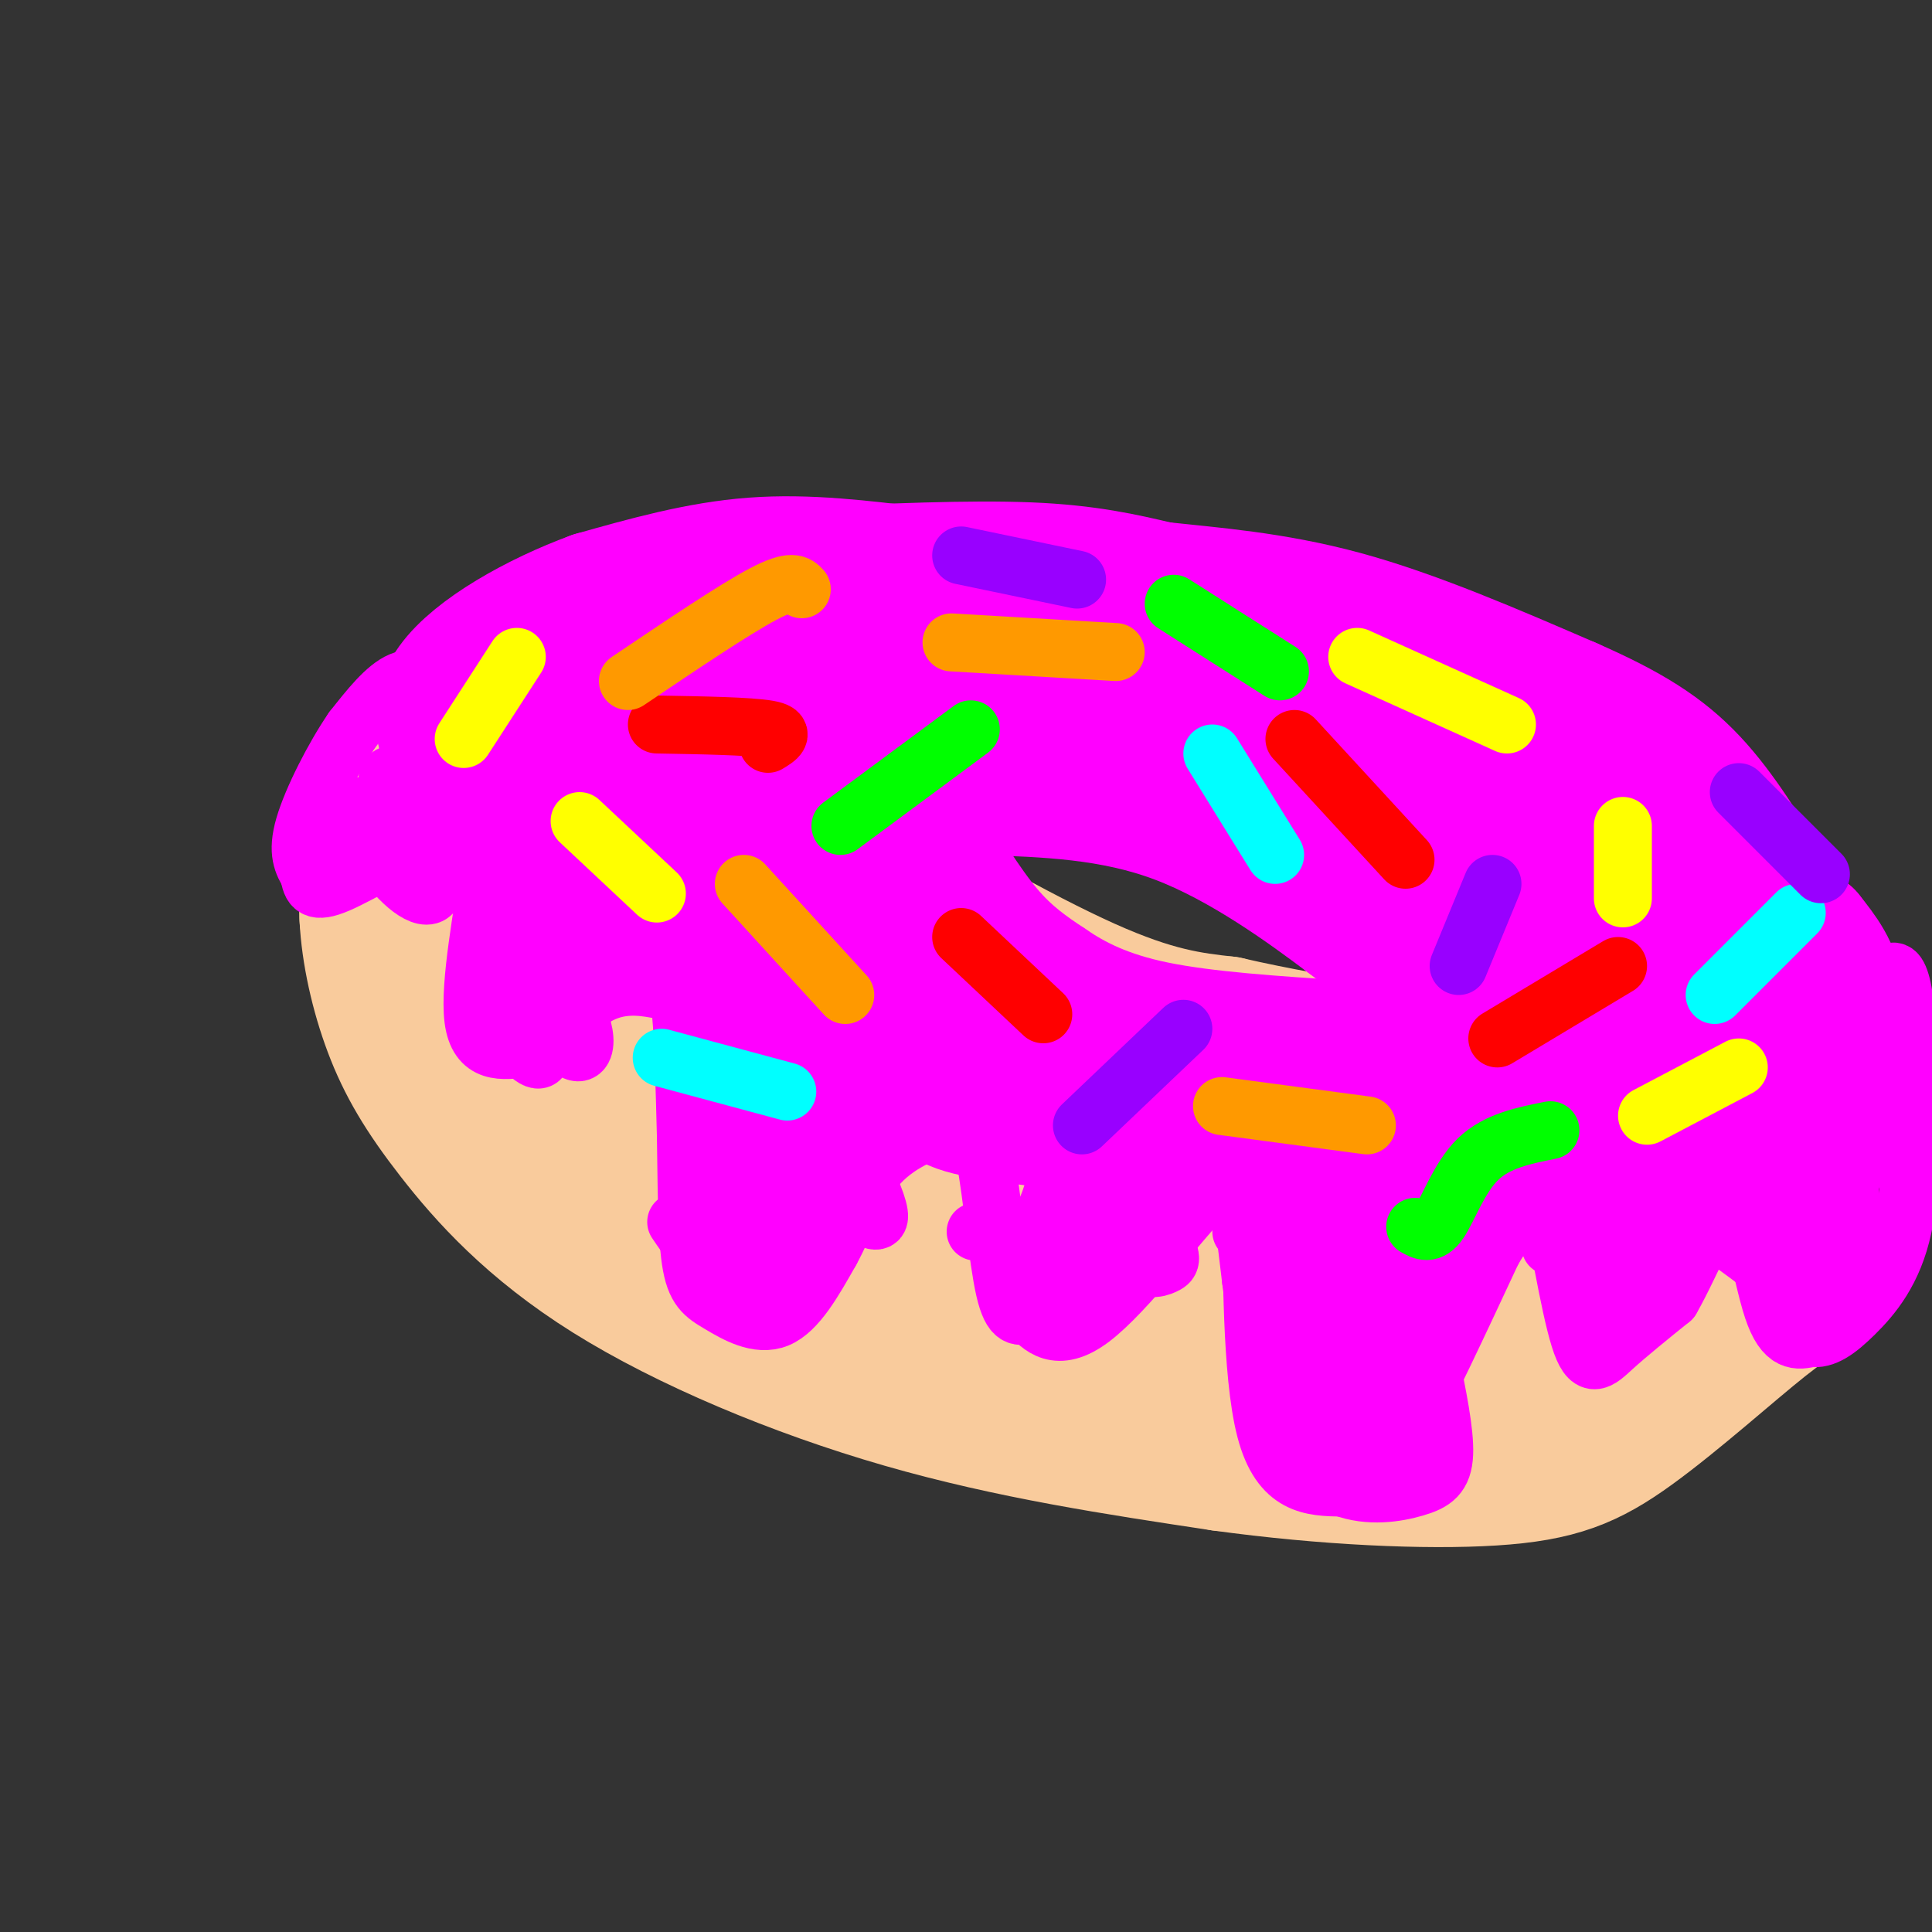 <svg viewBox='0 0 400 400' version='1.1' xmlns='http://www.w3.org/2000/svg' xmlns:xlink='http://www.w3.org/1999/xlink'><rect x="0" y="0" width="400" height="400" fill="#333333" stroke="none"/><g fill='none' stroke='rgb(249,203,156)' stroke-width='28' stroke-linecap='round' stroke-linejoin='round'><path d='M315,148c-17.089,-6.622 -34.178,-13.244 -51,-18c-16.822,-4.756 -33.378,-7.644 -47,-9c-13.622,-1.356 -24.311,-1.178 -35,-1'/><path d='M182,120c-13.115,0.407 -28.402,1.923 -44,6c-15.598,4.077 -31.507,10.713 -42,19c-10.493,8.287 -15.569,18.225 -18,26c-2.431,7.775 -2.215,13.388 -2,19'/><path d='M76,190c0.350,7.185 2.224,15.646 5,23c2.776,7.354 6.456,13.600 13,22c6.544,8.400 15.954,18.954 32,29c16.046,10.046 38.727,19.585 61,26c22.273,6.415 44.136,9.708 66,13'/><path d='M253,303c21.538,2.961 42.382,3.862 56,3c13.618,-0.862 20.011,-3.489 29,-10c8.989,-6.511 20.574,-16.907 27,-22c6.426,-5.093 7.693,-4.884 8,-11c0.307,-6.116 -0.347,-18.558 -1,-31'/><path d='M372,232c-5.114,-16.442 -17.398,-42.047 -22,-52c-4.602,-9.953 -1.522,-4.256 -8,-7c-6.478,-2.744 -22.513,-13.931 -32,-20c-9.487,-6.069 -12.425,-7.020 -25,-10c-12.575,-2.980 -34.788,-7.990 -57,-13'/><path d='M228,130c-13.333,-2.000 -18.167,-0.500 -23,1'/><path d='M236,139c-16.238,-4.917 -32.476,-9.833 -43,-12c-10.524,-2.167 -15.333,-1.583 -22,1c-6.667,2.583 -15.190,7.167 -18,13c-2.810,5.833 0.095,12.917 3,20'/><path d='M156,161c0.810,4.214 1.333,4.750 7,12c5.667,7.250 16.476,21.214 39,34c22.524,12.786 56.762,24.393 91,36'/><path d='M293,243c19.876,7.379 24.066,7.827 32,8c7.934,0.173 19.614,0.070 27,-1c7.386,-1.070 10.479,-3.107 13,-5c2.521,-1.893 4.470,-3.641 3,-9c-1.470,-5.359 -6.357,-14.327 -12,-23c-5.643,-8.673 -12.041,-17.049 -24,-26c-11.959,-8.951 -29.480,-18.475 -47,-28'/><path d='M285,159c-12.322,-6.452 -19.627,-8.580 -28,-11c-8.373,-2.420 -17.815,-5.130 -38,-8c-20.185,-2.870 -51.113,-5.899 -62,-6c-10.887,-0.101 -1.733,2.725 18,6c19.733,3.275 50.043,6.997 65,9c14.957,2.003 14.559,2.287 28,9c13.441,6.713 40.720,19.857 68,33'/><path d='M336,191c12.254,6.019 8.888,4.566 3,1c-5.888,-3.566 -14.300,-9.244 -31,-16c-16.700,-6.756 -41.688,-14.588 -59,-19c-17.312,-4.412 -26.946,-5.403 -36,-5c-9.054,0.403 -17.527,2.202 -26,4'/><path d='M187,156c-6.992,2.756 -11.472,7.646 -14,11c-2.528,3.354 -3.104,5.172 7,12c10.104,6.828 30.887,18.665 45,25c14.113,6.335 21.557,7.167 29,8'/><path d='M254,212c10.241,2.362 21.344,4.266 27,5c5.656,0.734 5.864,0.296 8,-2c2.136,-2.296 6.202,-6.450 6,-11c-0.202,-4.550 -4.670,-9.494 -7,-13c-2.330,-3.506 -2.523,-5.573 -14,-11c-11.477,-5.427 -34.239,-14.213 -57,-23'/><path d='M217,157c-5.189,-4.830 10.339,-5.405 30,0c19.661,5.405 43.456,16.789 61,27c17.544,10.211 28.839,19.249 39,32c10.161,12.751 19.189,29.215 13,25c-6.189,-4.215 -27.594,-29.107 -49,-54'/><path d='M311,187c-1.259,-1.451 20.093,21.923 31,36c10.907,14.077 11.369,18.858 16,27c4.631,8.142 13.431,19.645 2,7c-11.431,-12.645 -43.093,-49.438 -46,-51c-2.907,-1.562 22.943,32.107 34,48c11.057,15.893 7.323,14.010 6,15c-1.323,0.990 -0.235,4.854 -8,-4c-7.765,-8.854 -24.382,-30.427 -41,-52'/><path d='M305,213c1.346,3.812 25.210,39.342 35,56c9.790,16.658 5.504,14.444 3,14c-2.504,-0.444 -3.226,0.882 -16,-14c-12.774,-14.882 -37.599,-45.970 -40,-51c-2.401,-5.030 17.622,16.000 27,31c9.378,15.000 8.112,23.969 12,33c3.888,9.031 12.931,18.124 -5,4c-17.931,-14.124 -62.838,-51.464 -77,-63c-14.162,-11.536 2.419,2.732 19,17'/><path d='M263,240c10.567,9.653 27.483,25.285 35,35c7.517,9.715 5.635,13.513 9,20c3.365,6.487 11.977,15.662 -13,-5c-24.977,-20.662 -83.544,-71.162 -91,-77c-7.456,-5.838 36.198,32.985 56,54c19.802,21.015 15.751,24.220 16,29c0.249,4.780 4.798,11.133 -16,-7c-20.798,-18.133 -66.942,-60.752 -84,-77c-17.058,-16.248 -5.029,-6.124 7,4'/><path d='M182,216c10.079,7.386 31.775,23.852 43,33c11.225,9.148 11.978,10.978 16,19c4.022,8.022 11.312,22.236 11,27c-0.312,4.764 -8.226,0.078 -13,-3c-4.774,-3.078 -6.409,-4.548 -14,-10c-7.591,-5.452 -21.137,-14.886 -41,-33c-19.863,-18.114 -46.043,-44.909 -44,-44c2.043,0.909 32.309,29.522 48,47c15.691,17.478 16.807,23.822 17,28c0.193,4.178 -0.537,6.191 -1,7c-0.463,0.809 -0.660,0.413 -6,-3c-5.340,-3.413 -15.822,-9.842 -35,-27c-19.178,-17.158 -47.051,-45.045 -49,-48c-1.949,-2.955 22.025,19.023 46,41'/><path d='M160,250c10.230,11.136 12.805,18.474 15,24c2.195,5.526 4.009,9.238 -3,5c-7.009,-4.238 -22.843,-16.427 -37,-29c-14.157,-12.573 -26.638,-25.530 -35,-34c-8.362,-8.470 -12.604,-12.452 -4,-6c8.604,6.452 30.054,23.337 43,36c12.946,12.663 17.389,21.103 10,16c-7.389,-5.103 -26.609,-23.749 -41,-39c-14.391,-15.251 -23.951,-27.106 -22,-29c1.951,-1.894 15.415,6.173 27,17c11.585,10.827 21.293,24.413 31,38'/><path d='M144,249c-8.277,-10.902 -44.470,-57.157 -56,-74c-11.530,-16.843 1.602,-4.275 11,3c9.398,7.275 15.063,9.258 26,18c10.937,8.742 27.148,24.242 29,27c1.852,2.758 -10.653,-7.225 -23,-20c-12.347,-12.775 -24.536,-28.342 -28,-35c-3.464,-6.658 1.798,-4.408 15,6c13.202,10.408 34.343,28.974 39,34c4.657,5.026 -7.172,-3.487 -19,-12'/><path d='M138,196c-8.068,-9.210 -18.737,-26.234 -23,-34c-4.263,-7.766 -2.119,-6.272 2,-5c4.119,1.272 10.214,2.323 24,15c13.786,12.677 35.264,36.978 34,38c-1.264,1.022 -25.270,-21.237 -37,-35c-11.730,-13.763 -11.185,-19.031 -11,-22c0.185,-2.969 0.011,-3.639 1,-4c0.989,-0.361 3.141,-0.412 12,9c8.859,9.412 24.426,28.286 26,30c1.574,1.714 -10.846,-13.731 -17,-25c-6.154,-11.269 -6.044,-18.363 -5,-21c1.044,-2.637 3.022,-0.819 5,1'/><path d='M149,143c2.778,2.778 7.222,9.222 9,13c1.778,3.778 0.889,4.889 0,6'/></g>
<g fill='none' stroke='rgb(255,0,255)' stroke-width='28' stroke-linecap='round' stroke-linejoin='round'><path d='M167,119c16.917,-0.750 33.833,-1.500 46,-1c12.167,0.500 19.583,2.250 27,4'/><path d='M240,122c10.556,1.156 23.444,2.044 38,6c14.556,3.956 30.778,10.978 47,18'/><path d='M325,146c12.156,5.333 19.044,9.667 25,16c5.956,6.333 10.978,14.667 16,23'/><path d='M366,185c3.000,6.333 2.500,10.667 2,15'/><path d='M190,119c-11.417,-1.417 -22.833,-2.833 -34,-2c-11.167,0.833 -22.083,3.917 -33,7'/><path d='M123,124c-11.655,4.262 -24.292,11.417 -29,18c-4.708,6.583 -1.488,12.595 3,18c4.488,5.405 10.244,10.202 16,15'/><path d='M113,175c11.022,8.289 30.578,21.511 45,30c14.422,8.489 23.711,12.244 33,16'/><path d='M232,235c31.667,4.083 63.333,8.167 85,8c21.667,-0.167 33.333,-4.583 45,-9'/><path d='M362,234c9.821,-3.298 11.875,-7.042 14,-12c2.125,-4.958 4.321,-11.131 4,-16c-0.321,-4.869 -3.161,-8.435 -6,-12'/><path d='M374,194c-0.089,5.467 2.689,25.133 0,35c-2.689,9.867 -10.844,9.933 -19,10'/><path d='M355,239c-5.667,2.667 -10.333,4.333 -33,3c-22.667,-1.333 -63.333,-5.667 -104,-10'/><path d='M218,232c-20.667,-2.400 -20.333,-3.400 -24,-6c-3.667,-2.600 -11.333,-6.800 -19,-11'/><path d='M190,172c4.750,7.833 9.500,15.667 14,21c4.500,5.333 8.750,8.167 13,11'/><path d='M217,204c5.178,3.533 11.622,6.867 22,9c10.378,2.133 24.689,3.067 39,4'/><path d='M278,217c7.581,1.145 7.032,2.008 10,1c2.968,-1.008 9.453,-3.887 11,-7c1.547,-3.113 -1.844,-6.461 -6,-10c-4.156,-3.539 -9.078,-7.270 -14,-11'/><path d='M279,190c-8.133,-6.111 -21.467,-15.889 -35,-21c-13.533,-5.111 -27.267,-5.556 -41,-6'/><path d='M203,163c-13.185,-0.603 -25.648,0.890 -36,-1c-10.352,-1.890 -18.595,-7.163 -6,4c12.595,11.163 46.027,38.761 57,49c10.973,10.239 -0.514,3.120 -12,-4'/><path d='M206,211c-21.501,-13.956 -69.254,-46.844 -75,-52c-5.746,-5.156 30.516,17.422 47,29c16.484,11.578 13.189,12.158 14,15c0.811,2.842 5.728,7.947 3,9c-2.728,1.053 -13.102,-1.944 -34,-15c-20.898,-13.056 -52.319,-36.169 -58,-44c-5.681,-7.831 14.377,-0.380 28,6c13.623,6.380 20.812,11.690 28,17'/><path d='M159,176c-1.394,-0.217 -18.878,-9.261 -29,-17c-10.122,-7.739 -12.880,-14.174 -16,-19c-3.120,-4.826 -6.601,-8.043 12,-2c18.601,6.043 59.283,21.345 66,23c6.717,1.655 -20.533,-10.337 -34,-18c-13.467,-7.663 -13.152,-10.999 -13,-13c0.152,-2.001 0.140,-2.669 -1,-4c-1.140,-1.331 -3.409,-3.326 6,-1c9.409,2.326 30.495,8.972 48,16c17.505,7.028 31.430,14.436 33,16c1.570,1.564 -9.215,-2.718 -20,-7'/><path d='M211,150c-10.929,-5.666 -28.253,-16.332 -33,-21c-4.747,-4.668 3.082,-3.339 10,-2c6.918,1.339 12.924,2.687 25,7c12.076,4.313 30.222,11.592 47,21c16.778,9.408 32.190,20.944 25,17c-7.190,-3.944 -36.980,-23.368 -50,-33c-13.020,-9.632 -9.270,-9.472 -5,-9c4.270,0.472 9.059,1.258 17,4c7.941,2.742 19.034,7.442 31,14c11.966,6.558 24.805,14.974 34,22c9.195,7.026 14.745,12.661 18,16c3.255,3.339 4.216,4.383 4,5c-0.216,0.617 -1.608,0.809 -3,1'/><path d='M331,192c-7.296,-5.560 -24.036,-19.960 -35,-31c-10.964,-11.040 -16.151,-18.720 -12,-20c4.151,-1.280 17.642,3.840 32,13c14.358,9.160 29.584,22.360 39,32c9.416,9.640 13.023,15.722 13,18c-0.023,2.278 -3.677,0.753 -6,0c-2.323,-0.753 -3.316,-0.735 -13,-10c-9.684,-9.265 -28.060,-27.813 -28,-29c0.060,-1.187 18.555,14.988 30,27c11.445,12.012 15.842,19.861 16,23c0.158,3.139 -3.921,1.570 -8,0'/><path d='M359,215c-8.185,-4.886 -24.646,-17.100 -34,-26c-9.354,-8.900 -11.599,-14.485 -7,-10c4.599,4.485 16.044,19.040 23,29c6.956,9.960 9.424,15.324 8,17c-1.424,1.676 -6.739,-0.335 -17,-9c-10.261,-8.665 -25.468,-23.982 -28,-27c-2.532,-3.018 7.610,6.263 15,15c7.390,8.737 12.028,16.929 8,15c-4.028,-1.929 -16.722,-13.980 -23,-21c-6.278,-7.020 -6.139,-9.010 -6,-11'/><path d='M298,187c1.655,-0.214 8.792,4.750 14,13c5.208,8.250 8.488,19.786 6,22c-2.488,2.214 -10.744,-4.893 -19,-12'/></g>
<g fill='none' stroke='rgb(255,0,255)' stroke-width='12' stroke-linecap='round' stroke-linejoin='round'><path d='M92,143c-2.917,-1.667 -5.833,-3.333 -9,-2c-3.167,1.333 -6.583,5.667 -10,10'/><path d='M73,151c-3.822,5.556 -8.378,14.444 -10,20c-1.622,5.556 -0.311,7.778 1,10'/><path d='M64,181c0.417,2.619 0.958,4.167 6,2c5.042,-2.167 14.583,-8.048 20,-10c5.417,-1.952 6.708,0.024 8,2'/><path d='M98,175c2.226,-0.048 3.792,-1.167 3,6c-0.792,7.167 -3.940,22.619 -3,30c0.940,7.381 5.970,6.690 11,6'/><path d='M109,217c4.372,-1.502 9.801,-8.258 15,-11c5.199,-2.742 10.169,-1.469 13,-1c2.831,0.469 3.523,0.134 4,5c0.477,4.866 0.738,14.933 1,25'/><path d='M142,235c0.174,9.303 0.108,20.061 1,26c0.892,5.939 2.740,7.061 6,9c3.260,1.939 7.931,4.697 12,3c4.069,-1.697 7.534,-7.848 11,-14'/><path d='M172,259c3.157,-5.755 5.550,-13.141 10,-18c4.450,-4.859 10.956,-7.189 15,-8c4.044,-0.811 5.627,-0.103 7,7c1.373,7.103 2.535,20.601 4,27c1.465,6.399 3.232,5.700 5,5'/><path d='M213,272c2.368,2.557 5.789,6.448 13,1c7.211,-5.448 18.211,-20.236 24,-26c5.789,-5.764 6.368,-2.504 7,2c0.632,4.504 1.316,10.252 2,16'/><path d='M259,265c1.039,7.921 2.638,19.725 4,26c1.362,6.275 2.489,7.022 6,8c3.511,0.978 9.407,2.186 13,3c3.593,0.814 4.884,1.232 9,-6c4.116,-7.232 11.058,-22.116 18,-37'/><path d='M309,259c4.719,-8.049 7.516,-9.671 9,-12c1.484,-2.329 1.656,-5.367 3,1c1.344,6.367 3.862,22.137 6,29c2.138,6.863 3.897,4.818 7,2c3.103,-2.818 7.552,-6.409 12,-10'/><path d='M346,269c4.417,-7.595 9.458,-21.583 13,-21c3.542,0.583 5.583,15.738 8,23c2.417,7.262 5.208,6.631 8,6'/><path d='M375,277c2.690,0.440 5.417,-1.458 9,-5c3.583,-3.542 8.024,-8.726 10,-18c1.976,-9.274 1.488,-22.637 1,-36'/><path d='M395,218c-0.156,-9.200 -1.044,-14.200 -2,-16c-0.956,-1.800 -1.978,-0.400 -3,1'/><path d='M385,240c2.488,-7.976 4.975,-15.952 3,-10c-1.975,5.952 -8.413,25.832 -11,33c-2.587,7.168 -1.325,1.623 0,-6c1.325,-7.623 2.711,-17.324 4,-18c1.289,-0.676 2.479,7.675 2,15c-0.479,7.325 -2.629,13.626 -4,17c-1.371,3.374 -1.963,3.821 -3,1c-1.037,-2.821 -2.518,-8.911 -4,-15'/><path d='M372,257c0.306,-6.397 3.072,-14.890 4,-13c0.928,1.890 0.019,14.163 -2,19c-2.019,4.837 -5.148,2.239 -8,0c-2.852,-2.239 -5.426,-4.120 -8,-6'/><path d='M342,251c0.621,-3.605 1.242,-7.211 1,-3c-0.242,4.211 -1.347,16.237 -3,21c-1.653,4.763 -3.852,2.262 -5,-2c-1.148,-4.262 -1.244,-10.284 -1,-13c0.244,-2.716 0.828,-2.126 2,-2c1.172,0.126 2.933,-0.214 4,4c1.067,4.214 1.441,12.981 2,12c0.559,-0.981 1.303,-11.709 1,-14c-0.303,-2.291 -1.651,3.854 -3,10'/><path d='M340,264c-3.667,0.667 -11.333,-2.667 -19,-6'/><path d='M297,240c0.652,-2.804 1.304,-5.608 3,-1c1.696,4.608 4.437,16.628 3,26c-1.437,9.372 -7.052,16.096 -9,11c-1.948,-5.096 -0.230,-22.013 1,-29c1.230,-6.987 1.973,-4.043 3,0c1.027,4.043 2.337,9.187 1,18c-1.337,8.813 -5.322,21.296 -8,25c-2.678,3.704 -4.051,-1.370 -4,-10c0.051,-8.630 1.525,-20.815 3,-33'/><path d='M290,247c-0.455,7.447 -3.092,42.564 -5,55c-1.908,12.436 -3.088,2.189 -4,-9c-0.912,-11.189 -1.558,-23.321 -2,-31c-0.442,-7.679 -0.682,-10.905 0,-14c0.682,-3.095 2.286,-6.058 3,2c0.714,8.058 0.537,27.137 0,36c-0.537,8.863 -1.432,7.510 -3,7c-1.568,-0.510 -3.807,-0.176 -5,-9c-1.193,-8.824 -1.341,-26.807 -1,-33c0.341,-6.193 1.170,-0.597 2,5'/><path d='M275,256c0.764,8.985 1.674,28.946 1,39c-0.674,10.054 -2.933,10.200 -6,-3c-3.067,-13.200 -6.941,-39.746 -7,-42c-0.059,-2.254 3.697,19.785 4,28c0.303,8.215 -2.849,2.608 -6,-3'/><path d='M257,255c0.867,-5.889 1.733,-11.778 2,-3c0.267,8.778 -0.067,32.222 3,44c3.067,11.778 9.533,11.889 16,12'/><path d='M278,308c5.476,2.036 11.167,1.125 15,0c3.833,-1.125 5.810,-2.464 6,-7c0.190,-4.536 -1.405,-12.268 -3,-20'/><path d='M222,244c2.707,-1.870 5.413,-3.741 9,-1c3.587,2.741 8.054,10.092 10,14c1.946,3.908 1.370,4.373 0,5c-1.370,0.627 -3.536,1.414 -8,-2c-4.464,-3.414 -11.227,-11.031 -12,-14c-0.773,-2.969 4.442,-1.291 7,4c2.558,5.291 2.458,14.194 0,14c-2.458,-0.194 -7.274,-9.484 -8,-11c-0.726,-1.516 2.637,4.742 6,11'/><path d='M226,264c0.618,3.373 -0.837,6.305 -4,3c-3.163,-3.305 -8.033,-12.847 -8,-13c0.033,-0.153 4.967,9.083 6,13c1.033,3.917 -1.837,2.516 -3,-2c-1.163,-4.516 -0.618,-12.147 0,-13c0.618,-0.853 1.309,5.074 2,11'/><path d='M219,263c0.393,-2.821 0.375,-15.375 0,-18c-0.375,-2.625 -1.107,4.679 -4,8c-2.893,3.321 -7.946,2.661 -13,2'/><path d='M168,229c-0.908,-3.948 -1.815,-7.895 2,-2c3.815,5.895 12.354,21.634 12,25c-0.354,3.366 -9.601,-5.639 -15,-12c-5.399,-6.361 -6.950,-10.078 -7,-13c-0.050,-2.922 1.401,-5.048 4,-2c2.599,3.048 6.346,11.270 8,16c1.654,4.730 1.217,5.969 0,7c-1.217,1.031 -3.212,1.855 -6,0c-2.788,-1.855 -6.368,-6.387 -8,-11c-1.632,-4.613 -1.316,-9.306 -1,-14'/><path d='M157,223c1.682,3.096 6.387,17.835 8,27c1.613,9.165 0.132,12.756 -1,15c-1.132,2.244 -1.917,3.142 -5,-8c-3.083,-11.142 -8.464,-34.322 -9,-43c-0.536,-8.678 3.774,-2.852 6,10c2.226,12.852 2.369,32.729 2,41c-0.369,8.271 -1.248,4.934 -3,-5c-1.752,-9.934 -4.376,-26.467 -7,-43'/><path d='M148,217c-0.536,-1.583 1.625,15.958 2,27c0.375,11.042 -1.036,15.583 -3,16c-1.964,0.417 -4.482,-3.292 -7,-7'/><path d='M107,204c2.828,6.708 5.656,13.417 5,15c-0.656,1.583 -4.798,-1.959 -6,-7c-1.202,-5.041 0.534,-11.580 3,-13c2.466,-1.420 5.662,2.280 8,6c2.338,3.720 3.819,7.459 4,10c0.181,2.541 -0.938,3.885 -3,2c-2.062,-1.885 -5.068,-7.000 -6,-12c-0.932,-5.000 0.211,-9.885 1,-13c0.789,-3.115 1.226,-4.462 3,-2c1.774,2.462 4.887,8.731 8,15'/><path d='M124,205c-0.089,2.067 -4.311,-0.267 -8,-4c-3.689,-3.733 -6.844,-8.867 -10,-14'/><path d='M80,169c-0.076,-1.942 -0.153,-3.884 0,-6c0.153,-2.116 0.535,-4.405 3,0c2.465,4.405 7.013,15.505 7,20c-0.013,4.495 -4.586,2.384 -9,-3c-4.414,-5.384 -8.668,-14.041 -7,-13c1.668,1.041 9.257,11.780 9,13c-0.257,1.220 -8.359,-7.080 -12,-9c-3.641,-1.920 -2.820,2.540 -2,7'/><path d='M69,178c-0.333,1.167 -0.167,0.583 0,0'/></g>
<g fill='none' stroke='rgb(255,0,0)' stroke-width='12' stroke-linecap='round' stroke-linejoin='round'><path d='M136,150c9.583,0.167 19.167,0.333 23,1c3.833,0.667 1.917,1.833 0,3'/><path d='M268,153c0.000,0.000 23.000,25.000 23,25'/><path d='M335,200c0.000,0.000 -25.000,15.000 -25,15'/><path d='M199,194c0.000,0.000 17.000,16.000 17,16'/></g>
<g fill='none' stroke='rgb(255,153,0)' stroke-width='12' stroke-linecap='round' stroke-linejoin='round'><path d='M197,133c0.000,0.000 34.000,2.000 34,2'/><path d='M283,233c0.000,0.000 -30.000,-4.000 -30,-4'/><path d='M154,183c0.000,0.000 21.000,23.000 21,23'/><path d='M166,122c-1.000,-1.083 -2.000,-2.167 -8,1c-6.000,3.167 -17.000,10.583 -28,18'/></g>
<g fill='none' stroke='rgb(255,255,0)' stroke-width='12' stroke-linecap='round' stroke-linejoin='round'><path d='M281,136c0.000,0.000 31.000,14.000 31,14'/><path d='M336,171c0.000,0.000 0.000,15.000 0,15'/><path d='M360,221c0.000,0.000 -19.000,10.000 -19,10'/><path d='M120,170c0.000,0.000 16.000,15.000 16,15'/><path d='M96,153c0.000,0.000 11.000,-17.000 11,-17'/></g>
<g fill='none' stroke='rgb(0,255,0)' stroke-width='12' stroke-linecap='round' stroke-linejoin='round'><path d='M201,151c0.000,0.000 -27.000,20.000 -27,20'/><path d='M243,125c0.000,0.000 22.000,14.000 22,14'/><path d='M321,234c-5.556,1.111 -11.111,2.222 -15,6c-3.889,3.778 -6.111,10.222 -8,13c-1.889,2.778 -3.444,1.889 -5,1'/></g>
<g fill='none' stroke='rgb(0,255,255)' stroke-width='12' stroke-linecap='round' stroke-linejoin='round'><path d='M251,156c0.000,0.000 13.000,21.000 13,21'/><path d='M163,226c0.000,0.000 -26.000,-7.000 -26,-7'/><path d='M372,189c0.000,0.000 -17.000,17.000 -17,17'/></g>
<g fill='none' stroke='rgb(153,0,255)' stroke-width='12' stroke-linecap='round' stroke-linejoin='round'><path d='M199,115c0.000,0.000 24.000,5.000 24,5'/><path d='M245,213c0.000,0.000 -21.000,20.000 -21,20'/><path d='M309,183c0.000,0.000 -7.000,17.000 -7,17'/><path d='M360,164c0.000,0.000 17.000,17.000 17,17'/></g>
</svg>
